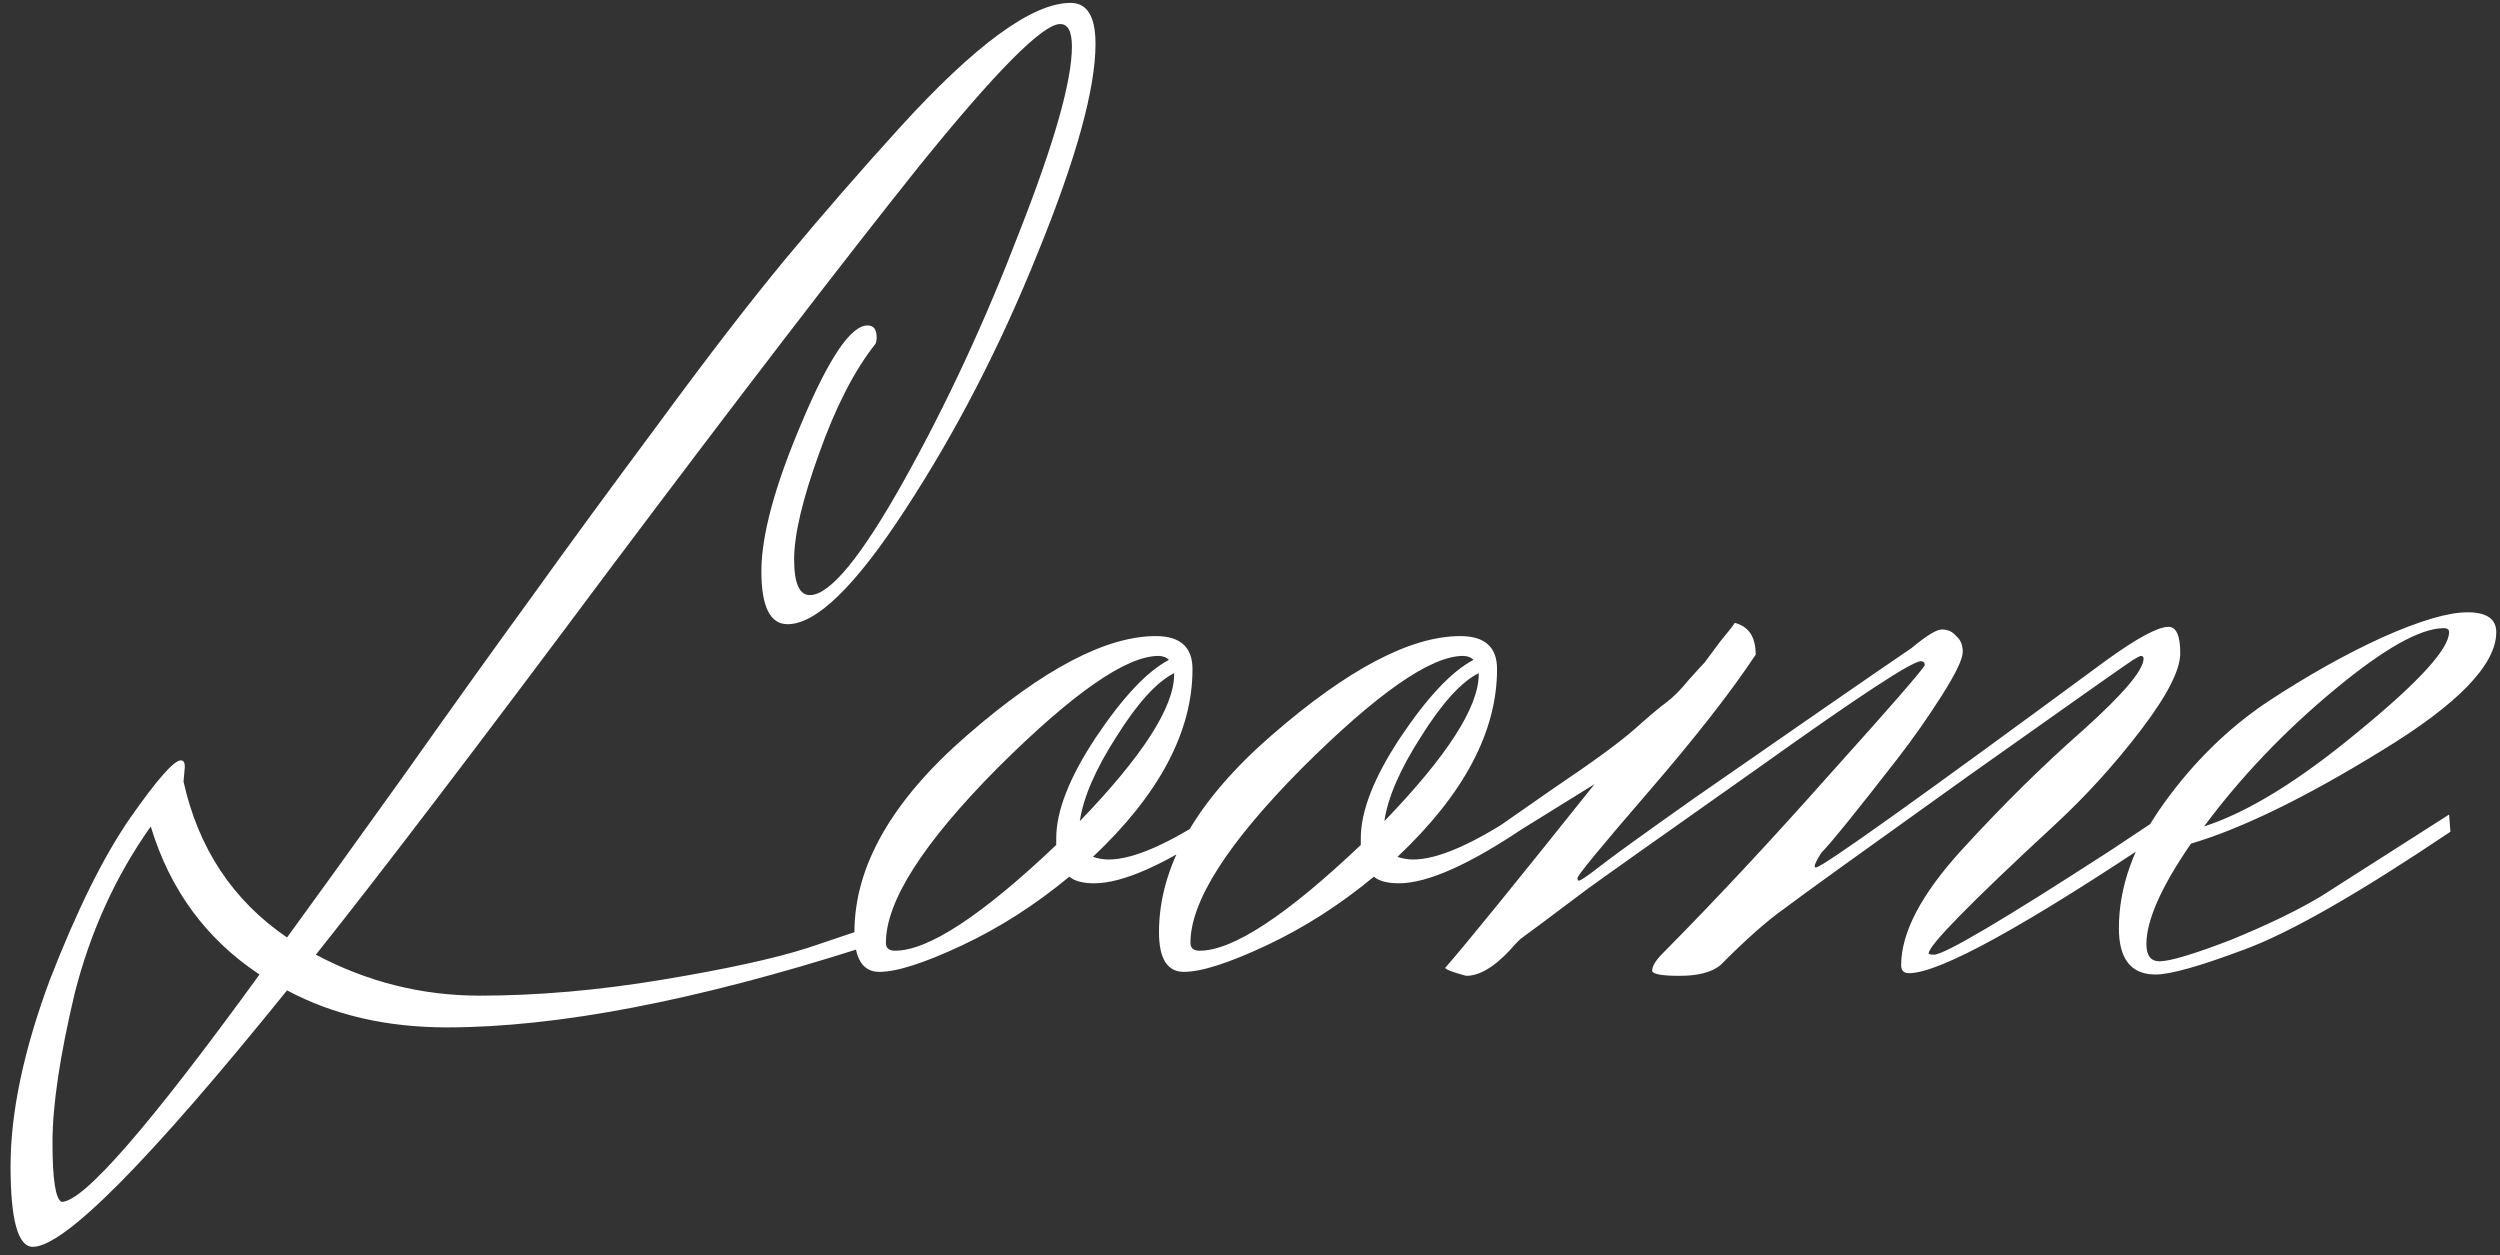 <svg xmlns="http://www.w3.org/2000/svg" width="241" height="121" viewBox="0 0 241 121" fill="none"><rect x="0" y="0" width="241" height="121" fill="#333333" stroke="none"/><g clip-path="url(#clip0_64628_1277)"><path d="M25.018 93.942C19.881 90.544 16.386 85.787 14.533 79.67C11.165 84.427 8.723 89.78 7.207 95.727C5.775 101.758 5.06 106.558 5.06 110.127C5.06 113.695 5.354 115.606 5.944 115.861C8.049 115.861 14.407 108.555 25.018 93.942ZM17.818 73.935L17.691 75.337C19.123 81.794 22.449 86.806 27.67 90.374C30.028 87.146 33.733 82.006 38.786 74.955C43.839 67.819 48.007 61.999 51.291 57.496C54.575 52.909 58.618 47.387 63.418 40.93C68.218 34.389 72.344 29.036 75.796 24.873C79.333 20.626 82.954 16.463 86.66 12.385C93.986 4.314 99.502 0.279 103.207 0.279C104.807 0.279 105.607 1.596 105.607 4.229C105.607 8.562 103.754 15.274 100.049 24.364C96.428 33.369 92.175 41.61 87.291 49.086C82.491 56.477 78.702 60.173 75.923 60.173C74.239 60.173 73.397 58.474 73.397 55.075C73.397 51.592 74.702 46.792 77.312 40.675C79.923 34.474 82.028 31.373 83.628 31.373C84.218 31.373 84.512 31.755 84.512 32.52C84.512 32.774 84.47 32.987 84.386 33.157C82.365 35.705 80.554 39.231 78.954 43.734C77.354 48.151 76.554 51.55 76.554 53.928C76.554 56.222 77.06 57.369 78.07 57.369C80.007 57.369 83.039 53.673 87.165 46.282C91.291 38.891 94.996 30.905 98.281 22.325C101.649 13.744 103.333 7.797 103.333 4.484C103.333 3.04 102.954 2.318 102.197 2.318C100.512 2.318 95.965 6.905 88.554 16.081C81.228 25.256 71.249 38.254 58.618 55.075C46.07 71.897 36.681 84.215 30.449 92.031C35.418 94.665 40.681 95.981 46.239 95.981C51.797 95.981 57.649 95.472 63.797 94.452C69.944 93.433 74.618 92.413 77.818 91.394L82.744 89.737H83.123C83.628 89.737 83.881 89.907 83.881 90.247C83.881 90.842 83.586 91.224 82.996 91.394C66.996 96.491 53.691 99.04 43.081 99.04C37.27 99.04 32.133 97.85 27.67 95.472C14.365 111.953 6.197 120.194 3.165 120.194C1.733 120.194 1.018 117.603 1.018 112.42C1.018 107.238 2.281 101.249 4.807 94.452C7.418 87.741 9.986 82.558 12.512 78.905C15.123 75.167 16.765 73.298 17.439 73.298C17.691 73.298 17.818 73.511 17.818 73.935ZM113.189 65.015V64.888C111.505 65.737 109.652 67.776 107.631 71.004C105.61 74.148 104.431 76.866 104.094 79.16C110.157 72.874 113.189 68.158 113.189 65.015ZM86.284 91.649C89.484 91.649 94.663 88.251 101.821 81.454V80.817C101.821 78.183 103.084 74.955 105.61 71.132C108.221 67.224 110.579 64.718 112.684 63.613C112.431 63.358 112.094 63.231 111.673 63.231C108.557 63.231 103.378 66.842 96.136 74.063C88.978 81.284 85.4 86.891 85.4 90.884C85.4 91.394 85.694 91.649 86.284 91.649ZM82.368 89.865C82.368 83.493 85.989 77.164 93.231 70.877C100.557 64.505 106.621 61.319 111.421 61.319C113.779 61.319 114.957 62.382 114.957 64.505C114.957 70.537 111.757 76.569 105.357 82.601C105.863 82.771 106.368 82.856 106.873 82.856C109.231 82.856 112.642 81.369 117.105 78.396L117.736 79.67C112.347 83.323 108.263 85.15 105.484 85.15C104.389 85.15 103.589 84.937 103.084 84.512C99.799 87.231 96.347 89.44 92.726 91.139C89.105 92.838 86.452 93.688 84.768 93.688C83.168 93.688 82.368 92.413 82.368 89.865ZM142.548 65.015V64.888C140.864 65.737 139.011 67.776 136.99 71.004C134.969 74.148 133.79 76.866 133.453 79.16C139.516 72.874 142.548 68.158 142.548 65.015ZM115.643 91.649C118.843 91.649 124.022 88.251 131.18 81.454V80.817C131.18 78.183 132.443 74.955 134.969 71.132C137.58 67.224 139.937 64.718 142.043 63.613C141.79 63.358 141.453 63.231 141.032 63.231C137.916 63.231 132.737 66.842 125.495 74.063C118.337 81.284 114.759 86.891 114.759 90.884C114.759 91.394 115.053 91.649 115.643 91.649ZM111.727 89.865C111.727 83.493 115.348 77.164 122.59 70.877C129.916 64.505 135.98 61.319 140.78 61.319C143.137 61.319 144.316 62.382 144.316 64.505C144.316 70.537 141.116 76.569 134.716 82.601C135.222 82.771 135.727 82.856 136.232 82.856C138.59 82.856 142.001 81.369 146.464 78.396L147.095 79.67C141.706 83.323 137.622 85.15 134.843 85.15C133.748 85.15 132.948 84.937 132.443 84.512C129.159 87.231 125.706 89.44 122.085 91.139C118.464 92.838 115.811 93.688 114.127 93.688C112.527 93.688 111.727 92.413 111.727 89.865ZM144.871 81.072L144.492 79.67L149.797 75.974C153.587 73.426 156.197 71.514 157.629 70.24C159.061 68.966 160.071 68.116 160.661 67.691C161.334 67.181 162.05 66.459 162.808 65.525C163.65 64.59 164.155 64.038 164.324 63.868C164.324 63.868 164.829 63.188 165.84 61.829C166.682 60.81 167.145 60.215 167.229 60.045C168.576 60.385 169.25 61.404 169.25 63.104C166.892 66.672 163.44 71.089 158.892 76.357C154.345 81.624 152.071 84.385 152.071 84.64C152.071 84.81 152.113 84.895 152.197 84.895C152.366 84.895 152.997 84.47 154.092 83.62C155.271 82.686 158.387 80.435 163.44 76.866C173.713 69.73 180.661 64.93 184.282 62.466C185.713 61.277 186.682 60.682 187.187 60.682C187.776 60.682 188.24 60.895 188.576 61.319C188.997 61.659 189.208 62.169 189.208 62.849C189.208 63.528 188.534 64.93 187.187 67.054C185.84 69.178 184.408 71.217 182.892 73.171C178.934 78.268 176.492 81.284 175.566 82.219C175.145 82.898 174.934 83.323 174.934 83.493C174.934 83.578 174.976 83.62 175.061 83.62C175.65 83.62 184.997 76.951 203.103 63.613C206.05 61.489 208.029 60.428 209.04 60.428C209.797 60.428 210.176 61.277 210.176 62.976C210.176 64.59 208.913 67.054 206.387 70.367C203.861 73.681 201.082 76.739 198.05 79.543C189.966 87.019 185.924 91.139 185.924 91.904C185.924 91.989 186.092 92.031 186.429 92.031C187.44 92.031 193.124 88.675 203.482 81.964L208.661 78.523L208.787 80.18C195.229 89.27 186.976 93.815 184.029 93.815C183.524 93.815 183.271 93.56 183.271 93.05C183.271 89.907 185.208 86.212 189.082 81.964C193.04 77.631 196.955 73.766 200.829 70.367C204.703 66.884 206.64 64.59 206.64 63.486C206.64 63.316 206.555 63.231 206.387 63.231C206.303 63.231 206.05 63.358 205.629 63.613C205.208 63.868 199.903 67.606 189.713 74.828C179.608 82.049 173.713 86.296 172.029 87.571C170.345 88.76 168.282 90.587 165.84 93.05C164.997 93.73 163.692 94.07 161.924 94.07C160.155 94.07 159.271 93.9 159.271 93.56C159.271 93.135 159.608 92.583 160.282 91.904C165.334 86.806 170.724 81.029 176.45 74.573C182.261 68.116 185.292 64.633 185.545 64.123C185.545 63.868 185.419 63.741 185.166 63.741C184.324 63.741 179.145 67.139 169.629 73.935C160.113 80.647 154.597 84.555 153.082 85.659C149.124 88.633 147.019 90.204 146.766 90.374C146.597 90.459 146.176 90.884 145.503 91.649C143.987 93.263 142.597 94.07 141.334 94.07C140.071 93.73 139.397 93.475 139.313 93.305C141.25 91.097 146.05 85.192 153.713 75.592L144.871 81.072ZM236.092 60.937C236.092 60.682 235.924 60.555 235.587 60.555C233.313 60.555 229.776 62.551 224.976 66.544C220.176 70.537 216.008 74.912 212.471 79.67C216.682 78.311 221.65 75.252 227.376 70.495C233.187 65.737 236.092 62.551 236.092 60.937ZM206.913 91.012C206.913 92.116 207.334 92.668 208.176 92.668C209.187 92.668 211.461 91.989 214.997 90.629C218.534 89.185 221.44 87.783 223.713 86.424L236.092 78.523L236.219 80.18C227.376 86.127 220.766 89.907 216.387 91.521C212.092 93.135 209.229 93.942 207.797 93.942C205.44 93.942 204.261 92.456 204.261 89.482C204.261 85.489 205.692 81.496 208.555 77.504C211.419 73.511 214.745 70.24 218.534 67.691C222.408 65.142 226.113 63.061 229.65 61.447C233.271 59.833 236.008 59.026 237.861 59.026C239.713 59.026 240.64 59.663 240.64 60.937C240.64 64.081 236.934 67.904 229.524 72.406C222.197 76.909 216.092 79.882 211.208 81.327C208.345 85.489 206.913 88.718 206.913 91.012Z" fill="white"></path></g><defs><clipPath id="clip0_64628_1277"><rect width="240" height="120" fill="white" transform="translate(0.667 0.236)"></rect></clipPath></defs></svg>